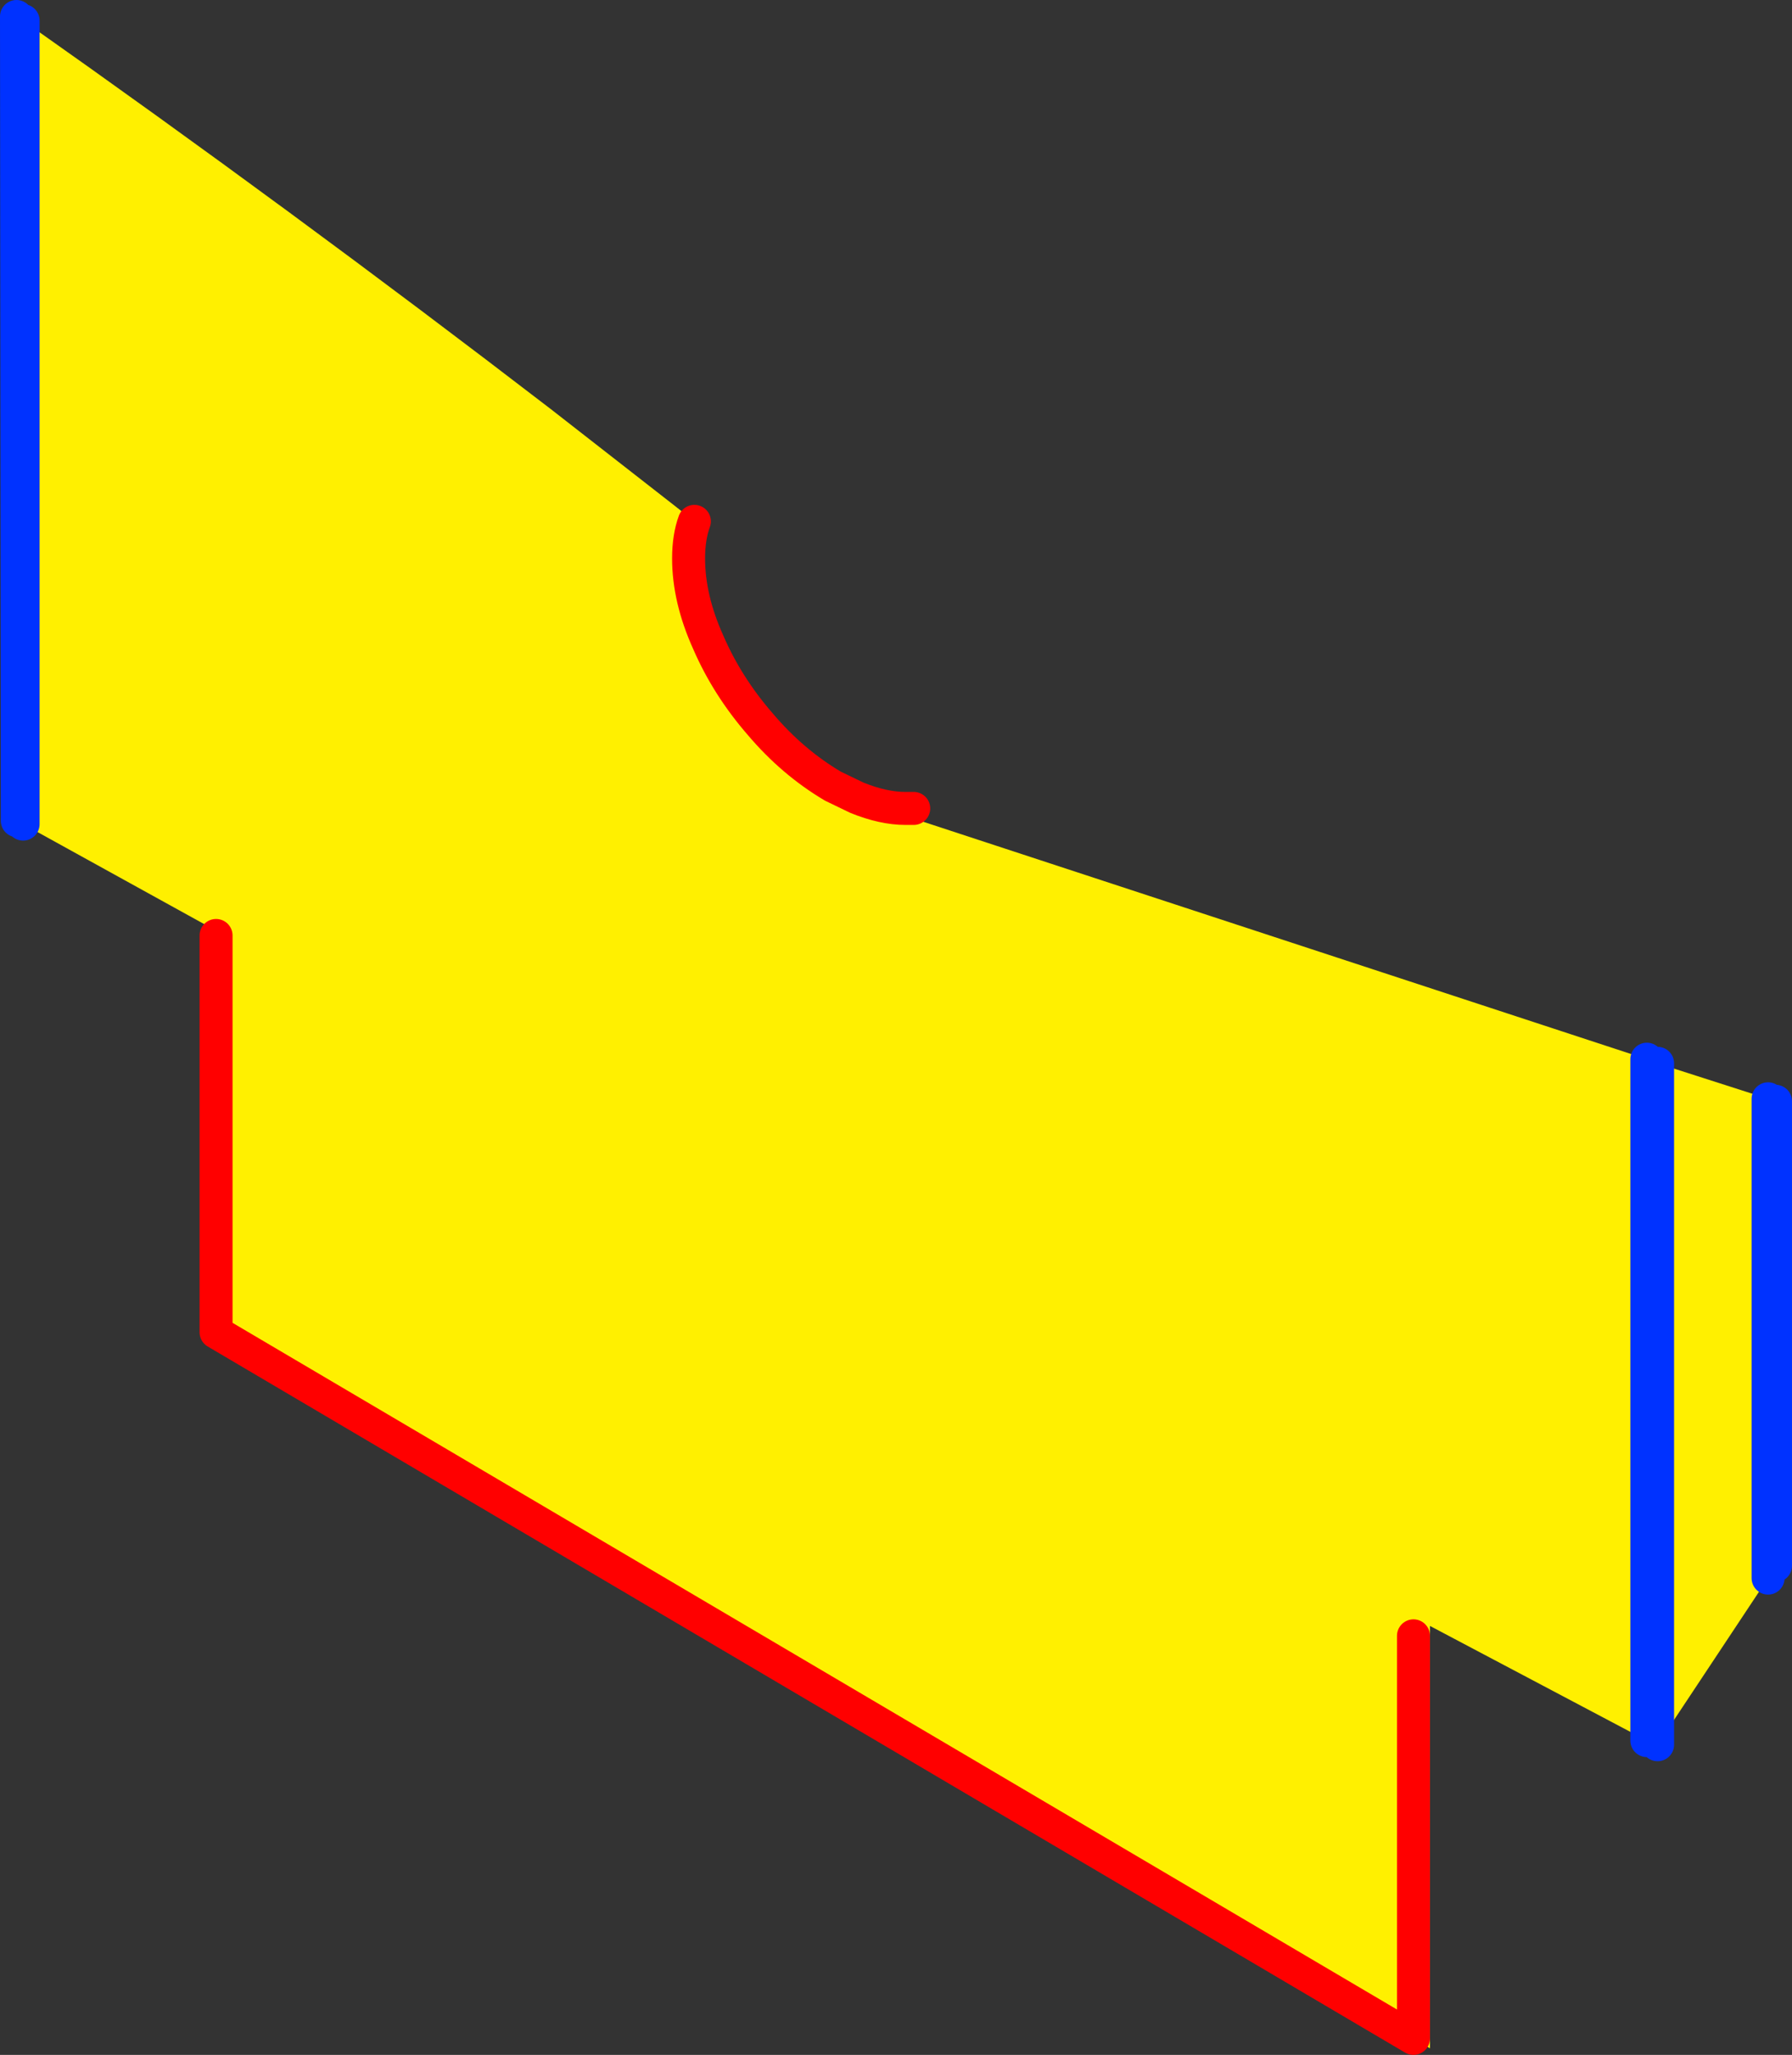 <?xml version="1.0" encoding="UTF-8" standalone="no"?>
<svg xmlns:xlink="http://www.w3.org/1999/xlink" height="124.55px" width="108.65px" xmlns="http://www.w3.org/2000/svg">
  <rect width="100%" height="100%" fill="#333333" stroke="none"/>
  <g transform="matrix(1.0, 0.0, 0.0, 1.0, 54.3, 62.55)">
    <path d="M-53.3 -61.55 L-52.9 -61.3 -52.9 -12.6 -52.9 -61.3 Q-36.65 -49.85 -20.9 -37.75 L-13.4 -31.9 -12.2 -30.95 Q-12.55 -30.0 -12.55 -28.7 -12.55 -26.25 -11.35 -23.6 -10.2 -20.95 -8.2 -18.65 -6.25 -16.35 -3.8 -14.9 L-2.35 -14.2 Q-0.75 -13.55 0.6 -13.55 L1.1 -13.55 1.65 -12.75 45.55 1.65 45.55 42.95 32.4 36.0 32.4 61.6 31.4 61.0 -41.2 18.2 -42.05 17.7 -41.85 -6.5 -52.9 -12.6 -53.25 -12.8 -53.3 -61.55 M46.2 1.9 L52.9 4.05 52.9 33.1 46.2 43.2 46.2 1.9 M-41.2 -5.85 L-41.2 18.2 -41.2 -5.85 M31.4 36.6 L31.4 61.0 31.4 36.6" fill="#fff000" fill-rule="evenodd" stroke="none"/>
    <path d="M45.55 1.65 L46.2 1.9 46.2 43.2 46.15 43.25 45.55 42.95 45.55 1.65 M52.9 4.05 L53.35 4.2 53.35 32.35 52.9 33.1 52.9 4.05" fill="#ffffff" fill-rule="evenodd" stroke="none"/>
    <path d="M-12.2 -30.95 Q-12.55 -30.0 -12.55 -28.7 -12.55 -26.25 -11.35 -23.6 -10.2 -20.95 -8.2 -18.65 -6.25 -16.35 -3.8 -14.9 L-2.35 -14.2 Q-0.75 -13.55 0.6 -13.55 L1.1 -13.55 M31.4 61.0 L-41.2 18.2 -41.2 -5.85 M31.4 61.0 L31.4 36.6" fill="none" stroke="#ff0000" stroke-linecap="round" stroke-linejoin="round" stroke-width="2.0"/>
    <path d="M-53.3 -61.55 L-53.25 -12.8 M-52.9 -12.6 L-52.9 -61.3 M53.35 4.2 L53.35 32.35 M52.9 4.05 L52.9 33.1 M46.2 43.2 L46.2 1.9 M45.55 1.65 L45.55 42.95" fill="none" stroke="#0032ff" stroke-linecap="round" stroke-linejoin="round" stroke-width="2.0"/>
  </g>
</svg>
